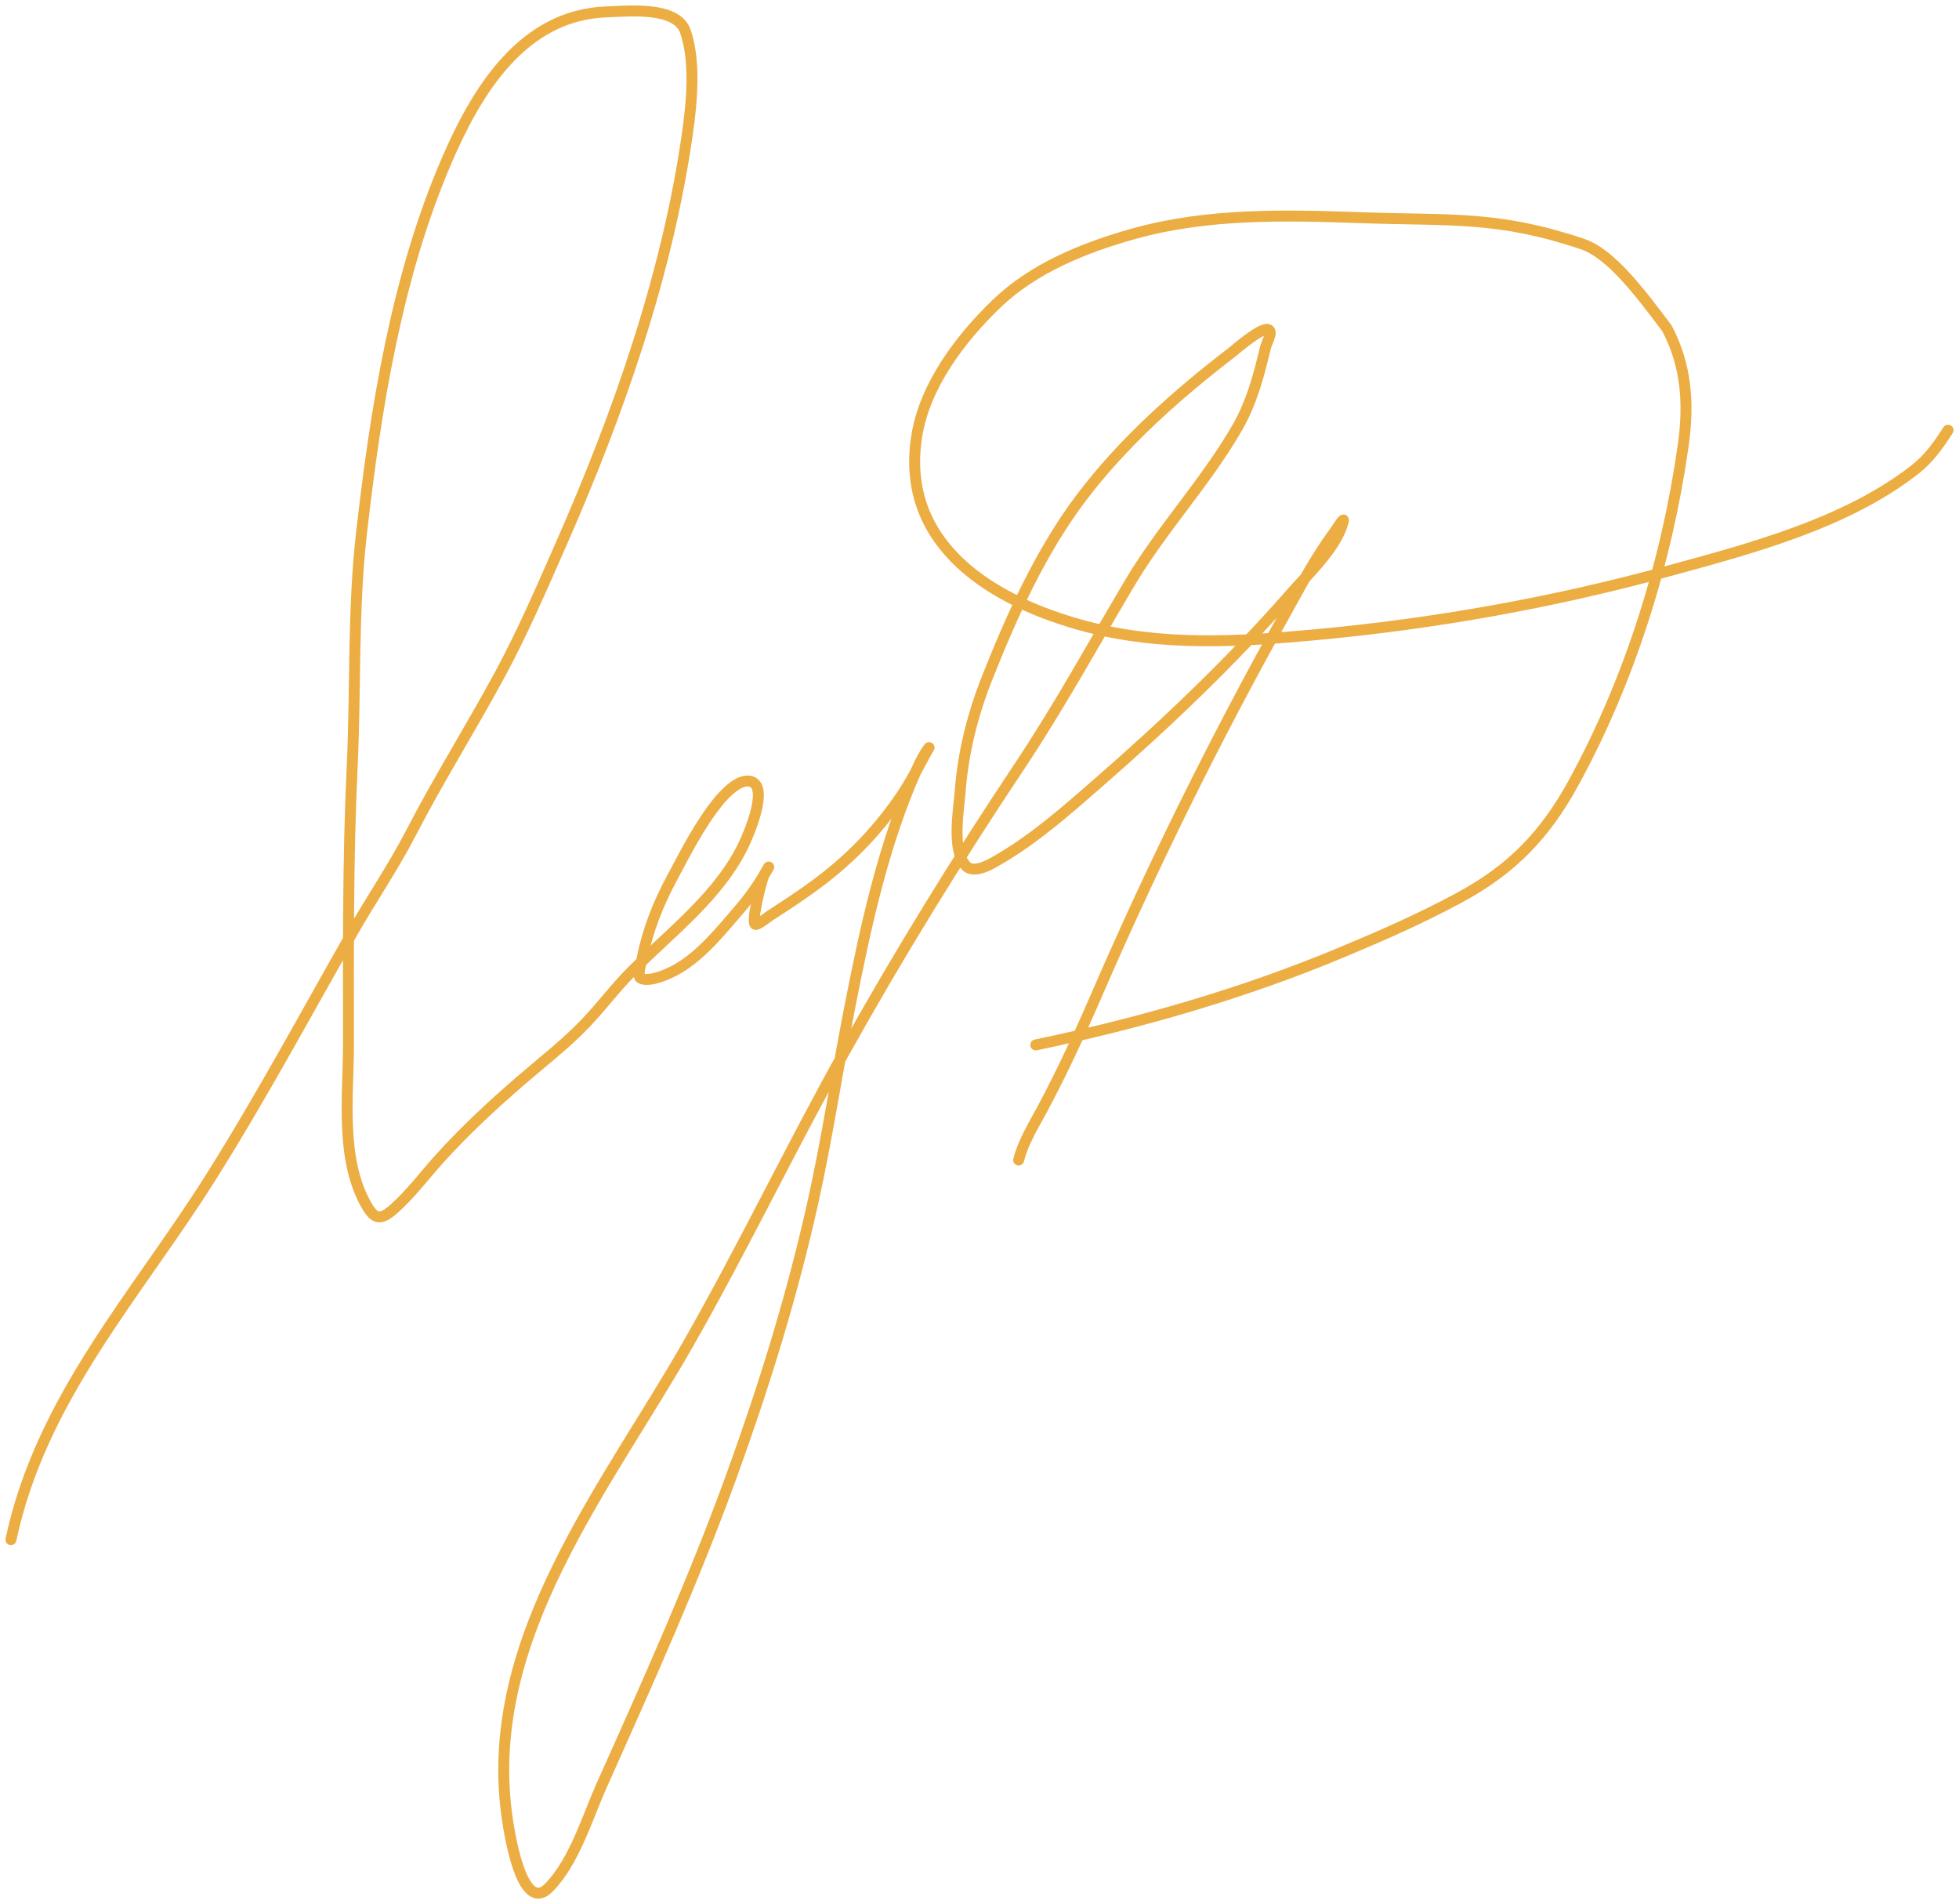 <?xml version="1.0" encoding="UTF-8"?> <svg xmlns="http://www.w3.org/2000/svg" width="179" height="174" viewBox="0 0 179 174" fill="none"><g clip-path="url(#clip0_1018_102)"><path d="M1 140.696C3.747 127.767 12.476 118.371 19.301 107.522C23.895 100.219 27.965 92.629 32.238 85.14C33.975 82.097 35.94 79.234 37.552 76.113C40.092 71.195 43.042 66.509 45.672 61.639C47.759 57.775 49.468 53.813 51.234 49.802C56.474 37.903 60.962 25.162 62.806 12.238C63.211 9.402 63.584 5.628 62.62 2.85C61.816 0.537 57.318 1.021 55.443 1.085C47.733 1.347 43.542 8.346 40.818 14.663C36.239 25.279 34.336 37.288 33.033 48.708C32.222 55.809 32.515 63.023 32.176 70.157C31.776 78.582 31.841 87.004 31.841 95.436C31.841 100.069 31.061 105.833 33.455 110.083C34.243 111.483 34.795 111.546 36.062 110.406C37.551 109.068 38.764 107.438 40.097 105.955C42.422 103.37 44.934 101.043 47.559 98.768C49.572 97.025 51.718 95.383 53.556 93.446C54.965 91.962 56.172 90.333 57.616 88.87C61.274 85.166 65.853 81.792 68.07 76.933C68.439 76.126 70.204 72.027 68.691 71.438C67.61 71.016 66.19 72.566 65.612 73.278C63.939 75.338 62.602 77.994 61.353 80.328C60.126 82.622 59.166 85.046 58.672 87.602C58.648 87.721 58.176 89.222 58.535 89.393C59.375 89.791 61.09 88.992 61.763 88.622C64.056 87.359 65.941 84.982 67.623 83.026C68.533 81.968 69.305 80.849 70.007 79.644C70.54 78.729 70.105 79.432 69.833 79.918C69.584 80.363 68.521 84.605 69.076 84.481C69.406 84.408 70.179 83.787 70.355 83.673C72.092 82.55 73.817 81.422 75.445 80.142C78.123 78.036 80.387 75.619 82.299 72.805C83.203 71.475 83.909 70.096 84.67 68.69C84.737 68.567 84.966 68.218 84.881 68.329C84.428 68.923 84.095 69.587 83.789 70.269C80.731 77.079 79.087 84.698 77.655 91.991C76.479 97.983 75.584 104.021 74.253 109.984C72.381 118.373 69.848 126.551 66.928 134.628C63.415 144.345 59.204 153.706 54.984 163.128C53.675 166.051 52.5 170.084 50.167 172.478C47.589 175.123 46.446 166.912 46.293 165.764C44.152 149.682 55.453 135.845 62.905 122.766C67.886 114.024 72.233 104.942 77.134 96.157C82.09 87.272 87.434 78.606 93.076 70.144C96.74 64.649 99.849 58.977 103.207 53.309C106.148 48.345 110.14 44.114 113.028 39.121C114.364 36.811 115.014 34.358 115.623 31.785C115.753 31.236 116.395 30.234 115.846 30.106C115.149 29.944 112.814 32.005 112.631 32.145C107.575 36.016 102.638 40.399 98.787 45.5C95.093 50.393 92.434 56.307 90.183 61.988C88.88 65.274 88.006 68.752 87.737 72.283C87.61 73.957 86.928 77.71 88.258 79.122C89.057 79.969 90.849 78.781 91.412 78.451C94.663 76.541 97.548 73.979 100.376 71.512C106.617 66.07 112.602 60.367 118.056 54.129C119.561 52.408 122.154 50.001 122.75 47.614C122.858 47.179 122.17 48.297 121.905 48.658C120.144 51.054 118.769 53.688 117.324 56.28C111.068 67.501 105.332 79.068 100.227 90.86C98.686 94.419 97.066 97.934 95.236 101.354C94.449 102.824 93.484 104.371 93.076 106.005" stroke="#ECAD43" stroke-linecap="round"></path><path d="M94.64 95.485C104.195 93.492 113.671 90.764 122.675 86.993C126.404 85.431 129.795 83.945 133.34 82.032C138.126 79.449 141.159 76.333 143.807 71.487C148.958 62.06 152.301 51.306 153.802 40.688C154.344 36.85 154.087 33.377 152.324 30.019C149.816 26.662 147.155 23.162 144.589 22.298C136.889 19.705 132.63 20.178 124.55 19.898C117.509 19.653 110.381 19.45 103.53 21.378C99.037 22.642 94.425 24.499 91.015 27.794C87.733 30.964 84.495 35.248 83.764 39.867C82.181 49.871 90.822 55.041 99.308 57.263C106.175 59.06 113.144 58.653 120.142 58.009C131.019 57.007 141.784 55.096 152.324 52.214C159.902 50.143 168.654 47.859 174.983 42.901C176.264 41.898 177.135 40.656 178 39.308" stroke="#ECAD43" stroke-linecap="round"></path></g><defs><clipPath id="clip0_1018_102"><rect width="179" height="174" fill="white"></rect></clipPath></defs></svg> 